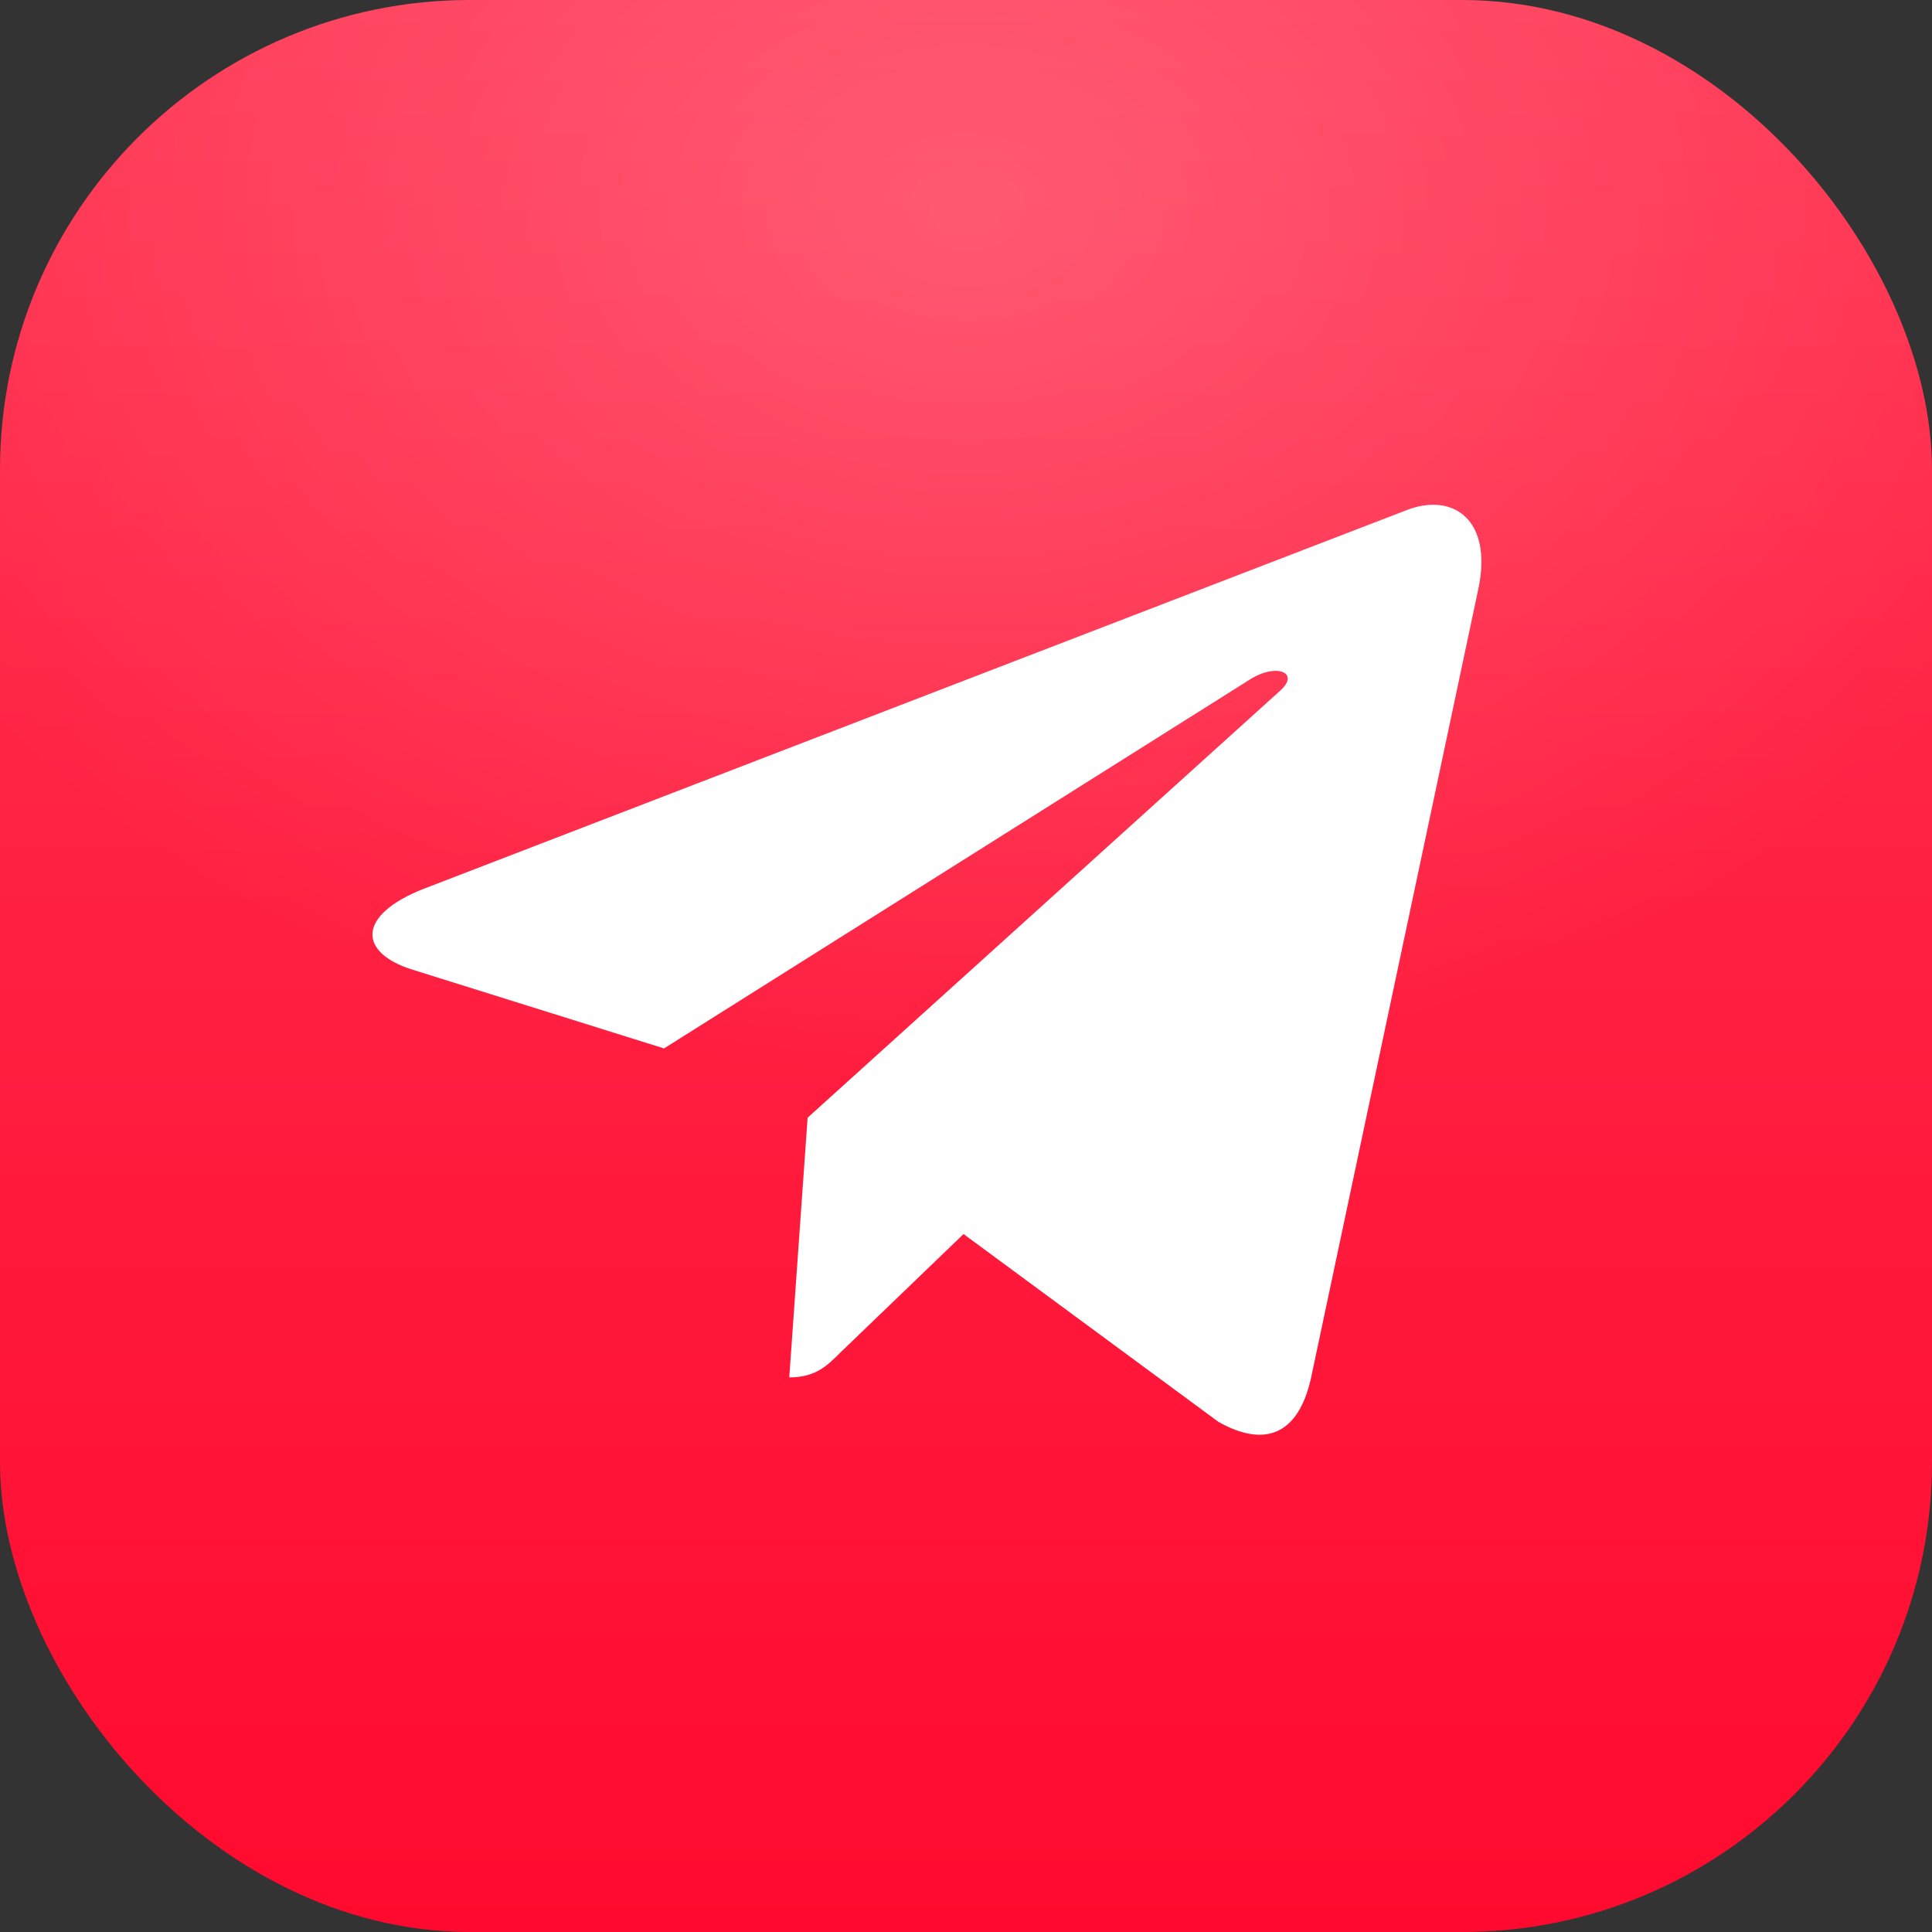 <?xml version="1.0" encoding="UTF-8"?> <svg xmlns="http://www.w3.org/2000/svg" width="74" height="74" viewBox="0 0 74 74" fill="none"><rect x="0" y="0" width="74" height="74" fill="#333333" stroke="none"/><rect width="74" height="74" rx="18" fill="url(#paint0_linear_2010_2778)"></rect><rect width="74" height="74" rx="18" fill="url(#paint1_radial_2010_2778)" fill-opacity="0.2"></rect><g clip-path="url(#clip0_2010_2778)"><path d="M56.62 22.575L50.21 52.804C49.726 54.937 48.465 55.468 46.673 54.464L36.906 47.267L32.194 51.8C31.672 52.322 31.237 52.757 30.231 52.757L30.933 42.811L49.034 26.454C49.822 25.753 48.863 25.364 47.811 26.066L25.434 40.157L15.8 37.141C13.705 36.487 13.667 35.046 16.237 34.04L53.918 19.523C55.663 18.869 57.189 19.91 56.62 22.575Z" fill="white"></path><path d="M192.073 -393.467H-152.755C-220.155 -393.415 -284.779 -366.618 -332.438 -318.96C-380.097 -271.301 -406.894 -206.676 -406.945 -139.277V205.551C-406.904 272.958 -380.112 337.592 -332.452 385.259C-284.792 432.926 -220.162 459.729 -152.755 459.78H192.073C259.476 459.719 324.101 432.913 371.758 385.248C419.416 337.583 446.212 272.955 446.263 205.551V-139.277C446.232 -206.683 419.442 -271.319 371.779 -318.982C324.115 -366.645 259.479 -393.436 192.073 -393.467ZM360.473 205.551C360.463 250.211 342.717 293.038 311.138 324.617C279.56 356.196 236.732 373.941 192.073 373.951H-152.755C-174.868 373.951 -196.764 369.595 -217.193 361.132C-237.622 352.668 -256.184 340.264 -271.818 324.626C-287.453 308.988 -299.853 290.423 -308.312 269.992C-316.77 249.561 -321.122 227.664 -321.116 205.551V-139.277C-321.122 -161.388 -316.77 -183.283 -308.311 -203.712C-299.852 -224.141 -287.451 -242.703 -271.816 -258.337C-256.181 -273.972 -237.619 -286.373 -217.19 -294.833C-196.761 -303.292 -174.866 -307.643 -152.755 -307.638H192.073C236.722 -307.628 279.539 -289.886 311.111 -258.315C342.683 -226.743 360.424 -183.926 360.434 -139.277L360.473 205.551Z" fill="black"></path><path d="M19.673 -187.446C-102.031 -187.446 -200.93 -88.508 -200.93 33.157C-200.93 154.822 -101.992 253.76 19.673 253.76C141.339 253.76 240.277 154.822 240.277 33.157C240.277 -88.508 141.377 -187.446 19.673 -187.446ZM19.673 167.931C-16.071 167.936 -50.353 153.742 -75.632 128.471C-100.911 103.199 -115.115 68.921 -115.12 33.176C-115.125 -2.568 -100.931 -36.85 -75.659 -62.129C-50.388 -87.408 -16.11 -101.612 19.635 -101.617C55.379 -101.622 89.661 -87.428 114.94 -62.157C140.219 -36.885 154.423 -2.607 154.428 33.138C154.433 68.882 140.239 103.164 114.968 128.443C89.696 153.722 55.418 167.926 19.673 167.931ZM240.742 -238.68C251.194 -238.672 261.409 -235.566 270.096 -229.755C278.783 -223.943 285.553 -215.687 289.549 -206.029C293.545 -196.371 294.589 -185.745 292.548 -175.495C290.507 -165.244 285.473 -155.828 278.083 -148.438C270.692 -141.047 261.276 -136.013 251.026 -133.972C240.775 -131.931 230.149 -132.975 220.491 -136.971C210.834 -140.967 202.577 -147.737 196.766 -156.424C190.954 -165.111 187.848 -175.326 187.841 -185.778C187.841 -214.944 207.62 -238.68 240.742 -238.68Z" fill="black"></path></g><defs><linearGradient id="paint0_linear_2010_2778" x1="37" y1="0" x2="37" y2="74" gradientUnits="userSpaceOnUse"><stop stop-color="#FF3452"></stop><stop offset="1" stop-color="#FF0A2E"></stop></linearGradient><radialGradient id="paint1_radial_2010_2778" cx="0" cy="0" r="1" gradientUnits="userSpaceOnUse" gradientTransform="translate(37 8.14) rotate(-90) scale(33.3 45.998)"><stop stop-color="white"></stop><stop offset="1" stop-color="white" stop-opacity="0"></stop></radialGradient><clipPath id="clip0_2010_2778"><rect width="43" height="43" fill="white" transform="translate(14 16)"></rect></clipPath></defs></svg> 